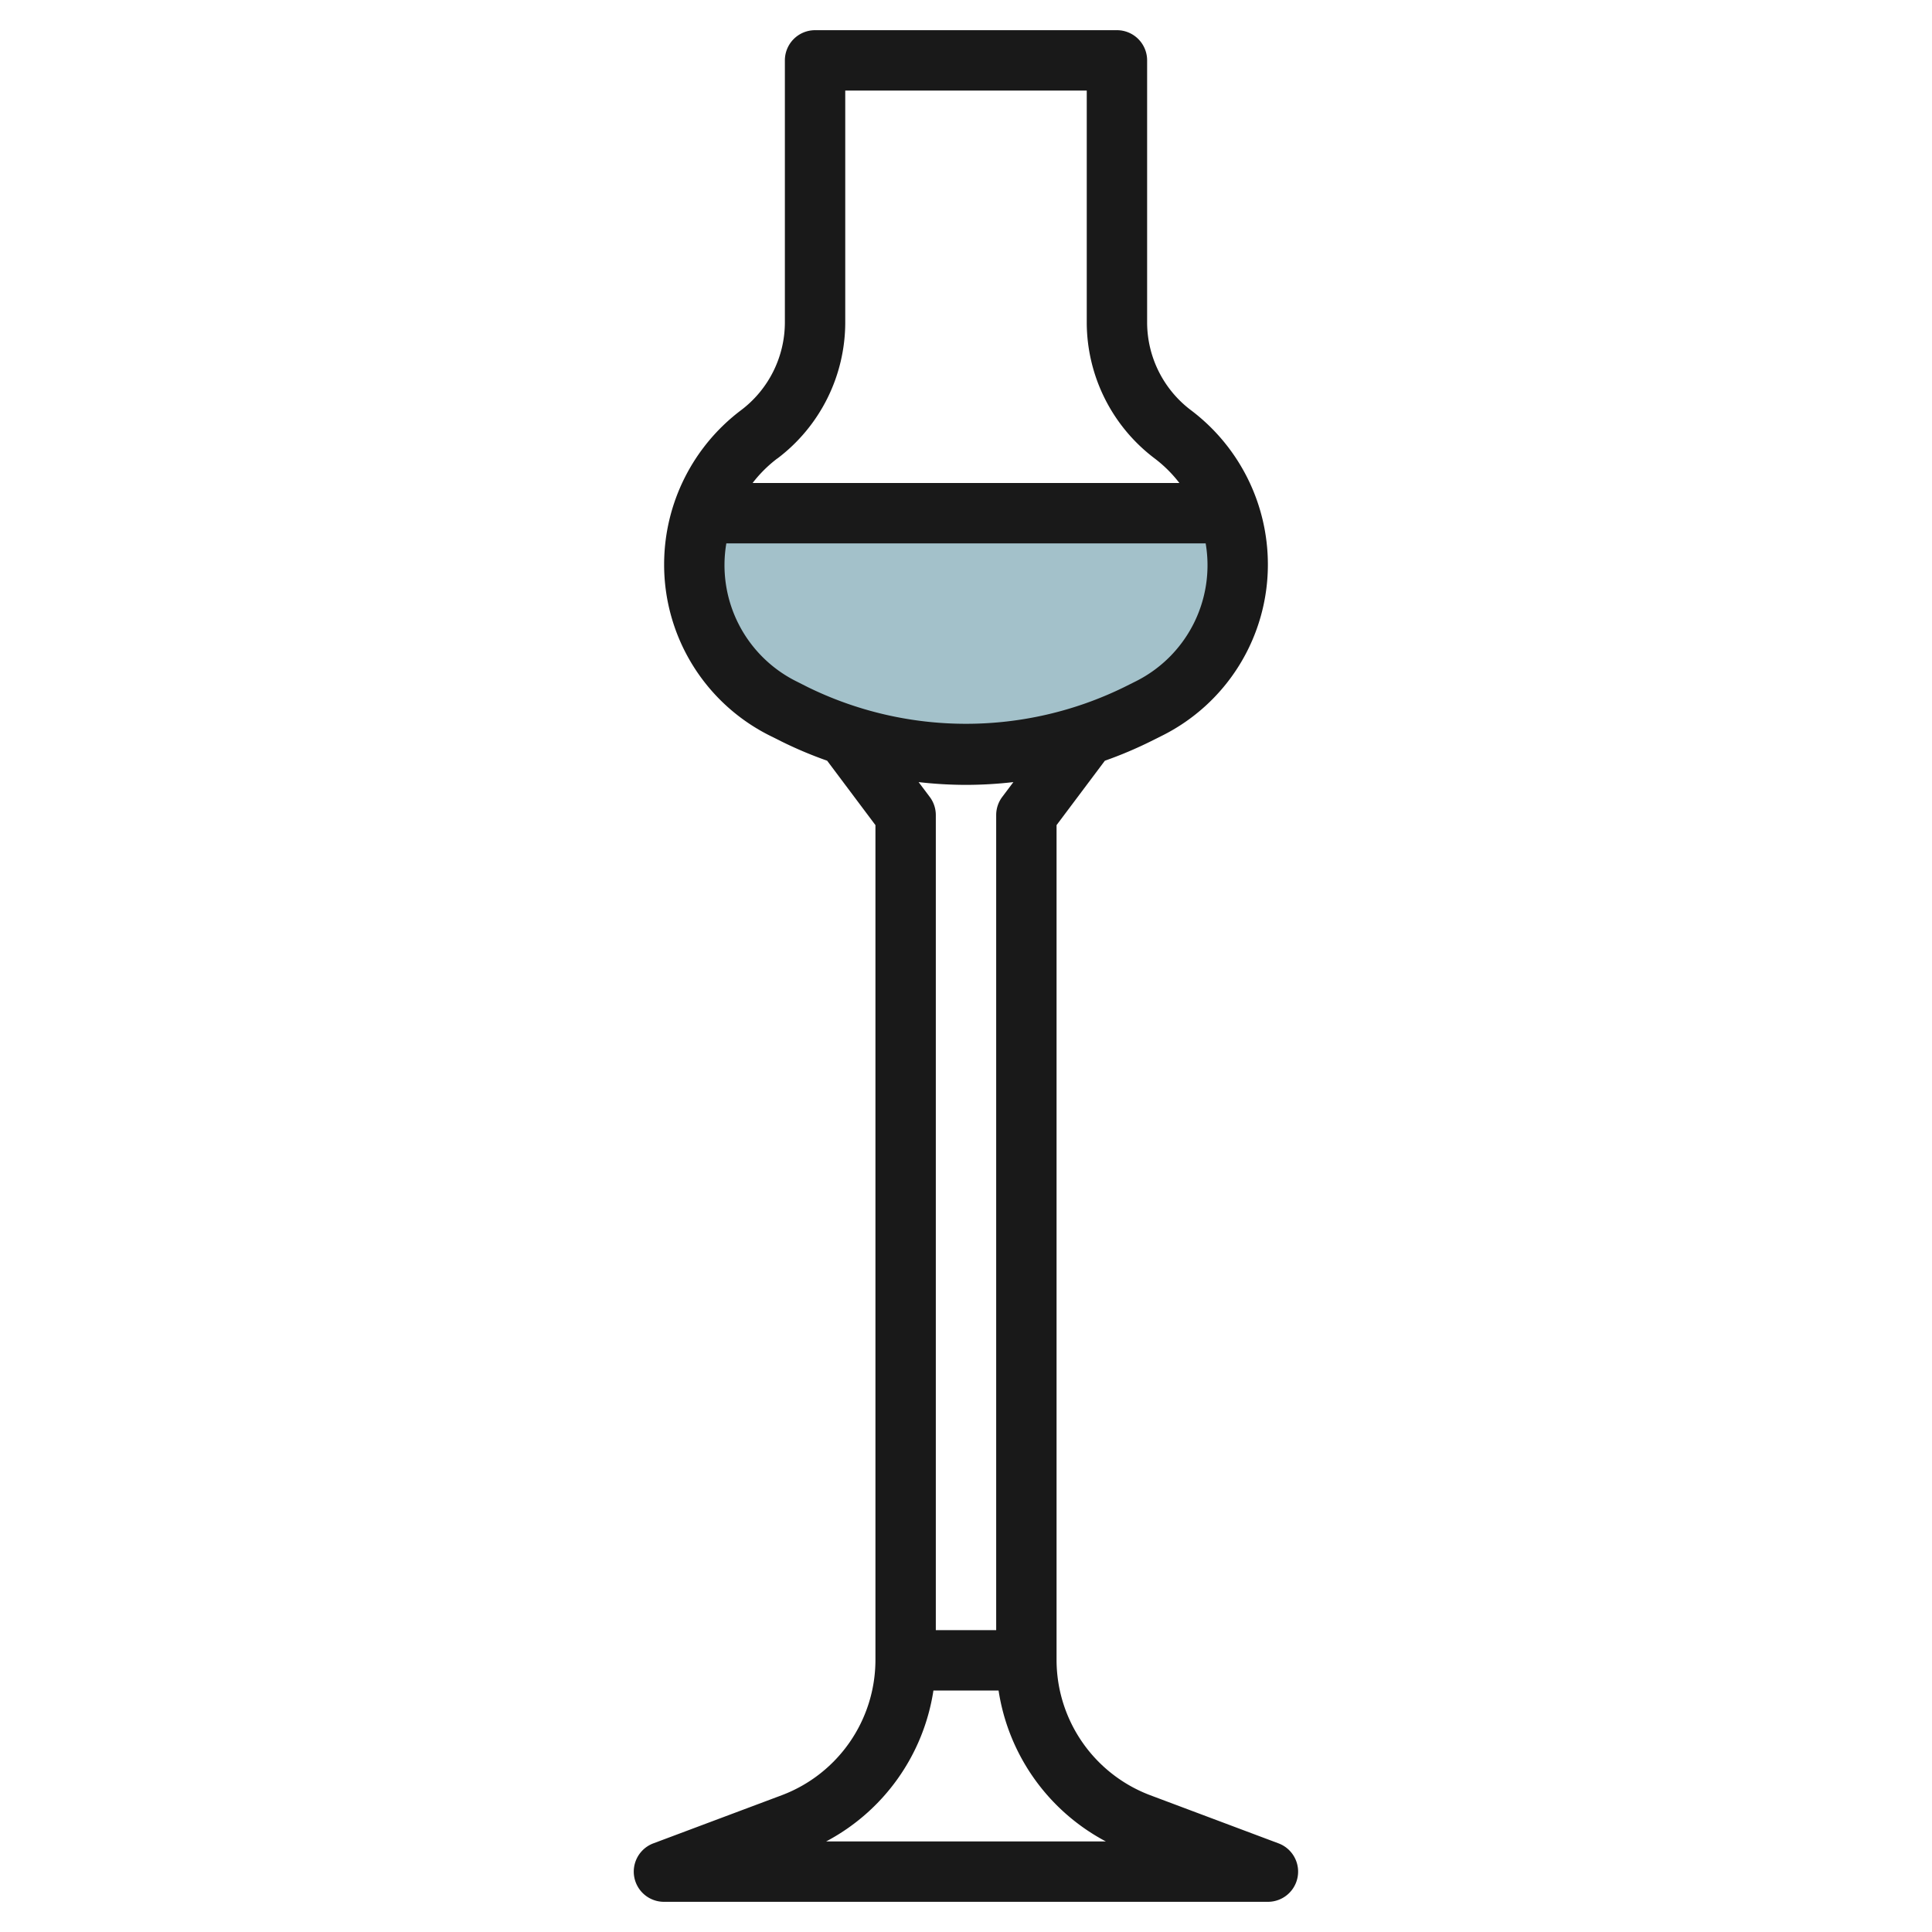 <?xml version="1.0" encoding="UTF-8"?>
<svg xmlns="http://www.w3.org/2000/svg" viewBox="0 0 64 64" width="512" height="512"><g id="Layer_28" data-name="Layer 28"><path d="M23.278,17a5.338,5.338,0,0,0,2.689,6.483l.35.175a12.7,12.7,0,0,0,11.366,0l.35-.175A5.338,5.338,0,0,0,40.722,17Z" style="fill:#a3c1ca"/><path d="M42.351,61.063,38.1,59.468A4.794,4.794,0,0,1,35,55V27.333L36.6,25.2a13.616,13.616,0,0,0,1.53-.647l.35-.175A6.333,6.333,0,0,0,42,18.684a6.4,6.4,0,0,0-2.546-5.094A3.649,3.649,0,0,1,38,10.684V2a1,1,0,0,0-1-1H27a1,1,0,0,0-1,1v8.684a3.649,3.649,0,0,1-1.454,2.906A6.4,6.4,0,0,0,22,18.684a6.333,6.333,0,0,0,3.52,5.694l.35.175a13.532,13.532,0,0,0,1.53.646L29,27.333V55a4.794,4.794,0,0,1-3.1,4.468l-4.255,1.595A1,1,0,0,0,22,63H42a1,1,0,0,0,.351-1.937Zm-16.6-45.874A5.656,5.656,0,0,0,28,10.684V3h8v7.684a5.656,5.656,0,0,0,2.253,4.505,4.323,4.323,0,0,1,.816.811H24.931A4.323,4.323,0,0,1,25.747,15.189Zm.667,7.4A4.3,4.3,0,0,1,24.061,18H39.939a4.3,4.3,0,0,1-2.353,4.589l-.35.175h0a11.909,11.909,0,0,1-10.472,0ZM32,26a13.736,13.736,0,0,0,1.57-.092l-.37.492a1,1,0,0,0-.2.6V54H31V27a1,1,0,0,0-.2-.6l-.37-.492A13.736,13.736,0,0,0,32,26ZM27.367,61a6.82,6.82,0,0,0,3.554-5h2.158a6.82,6.82,0,0,0,3.554,5Z" style="fill:#191919"/></g></svg>
